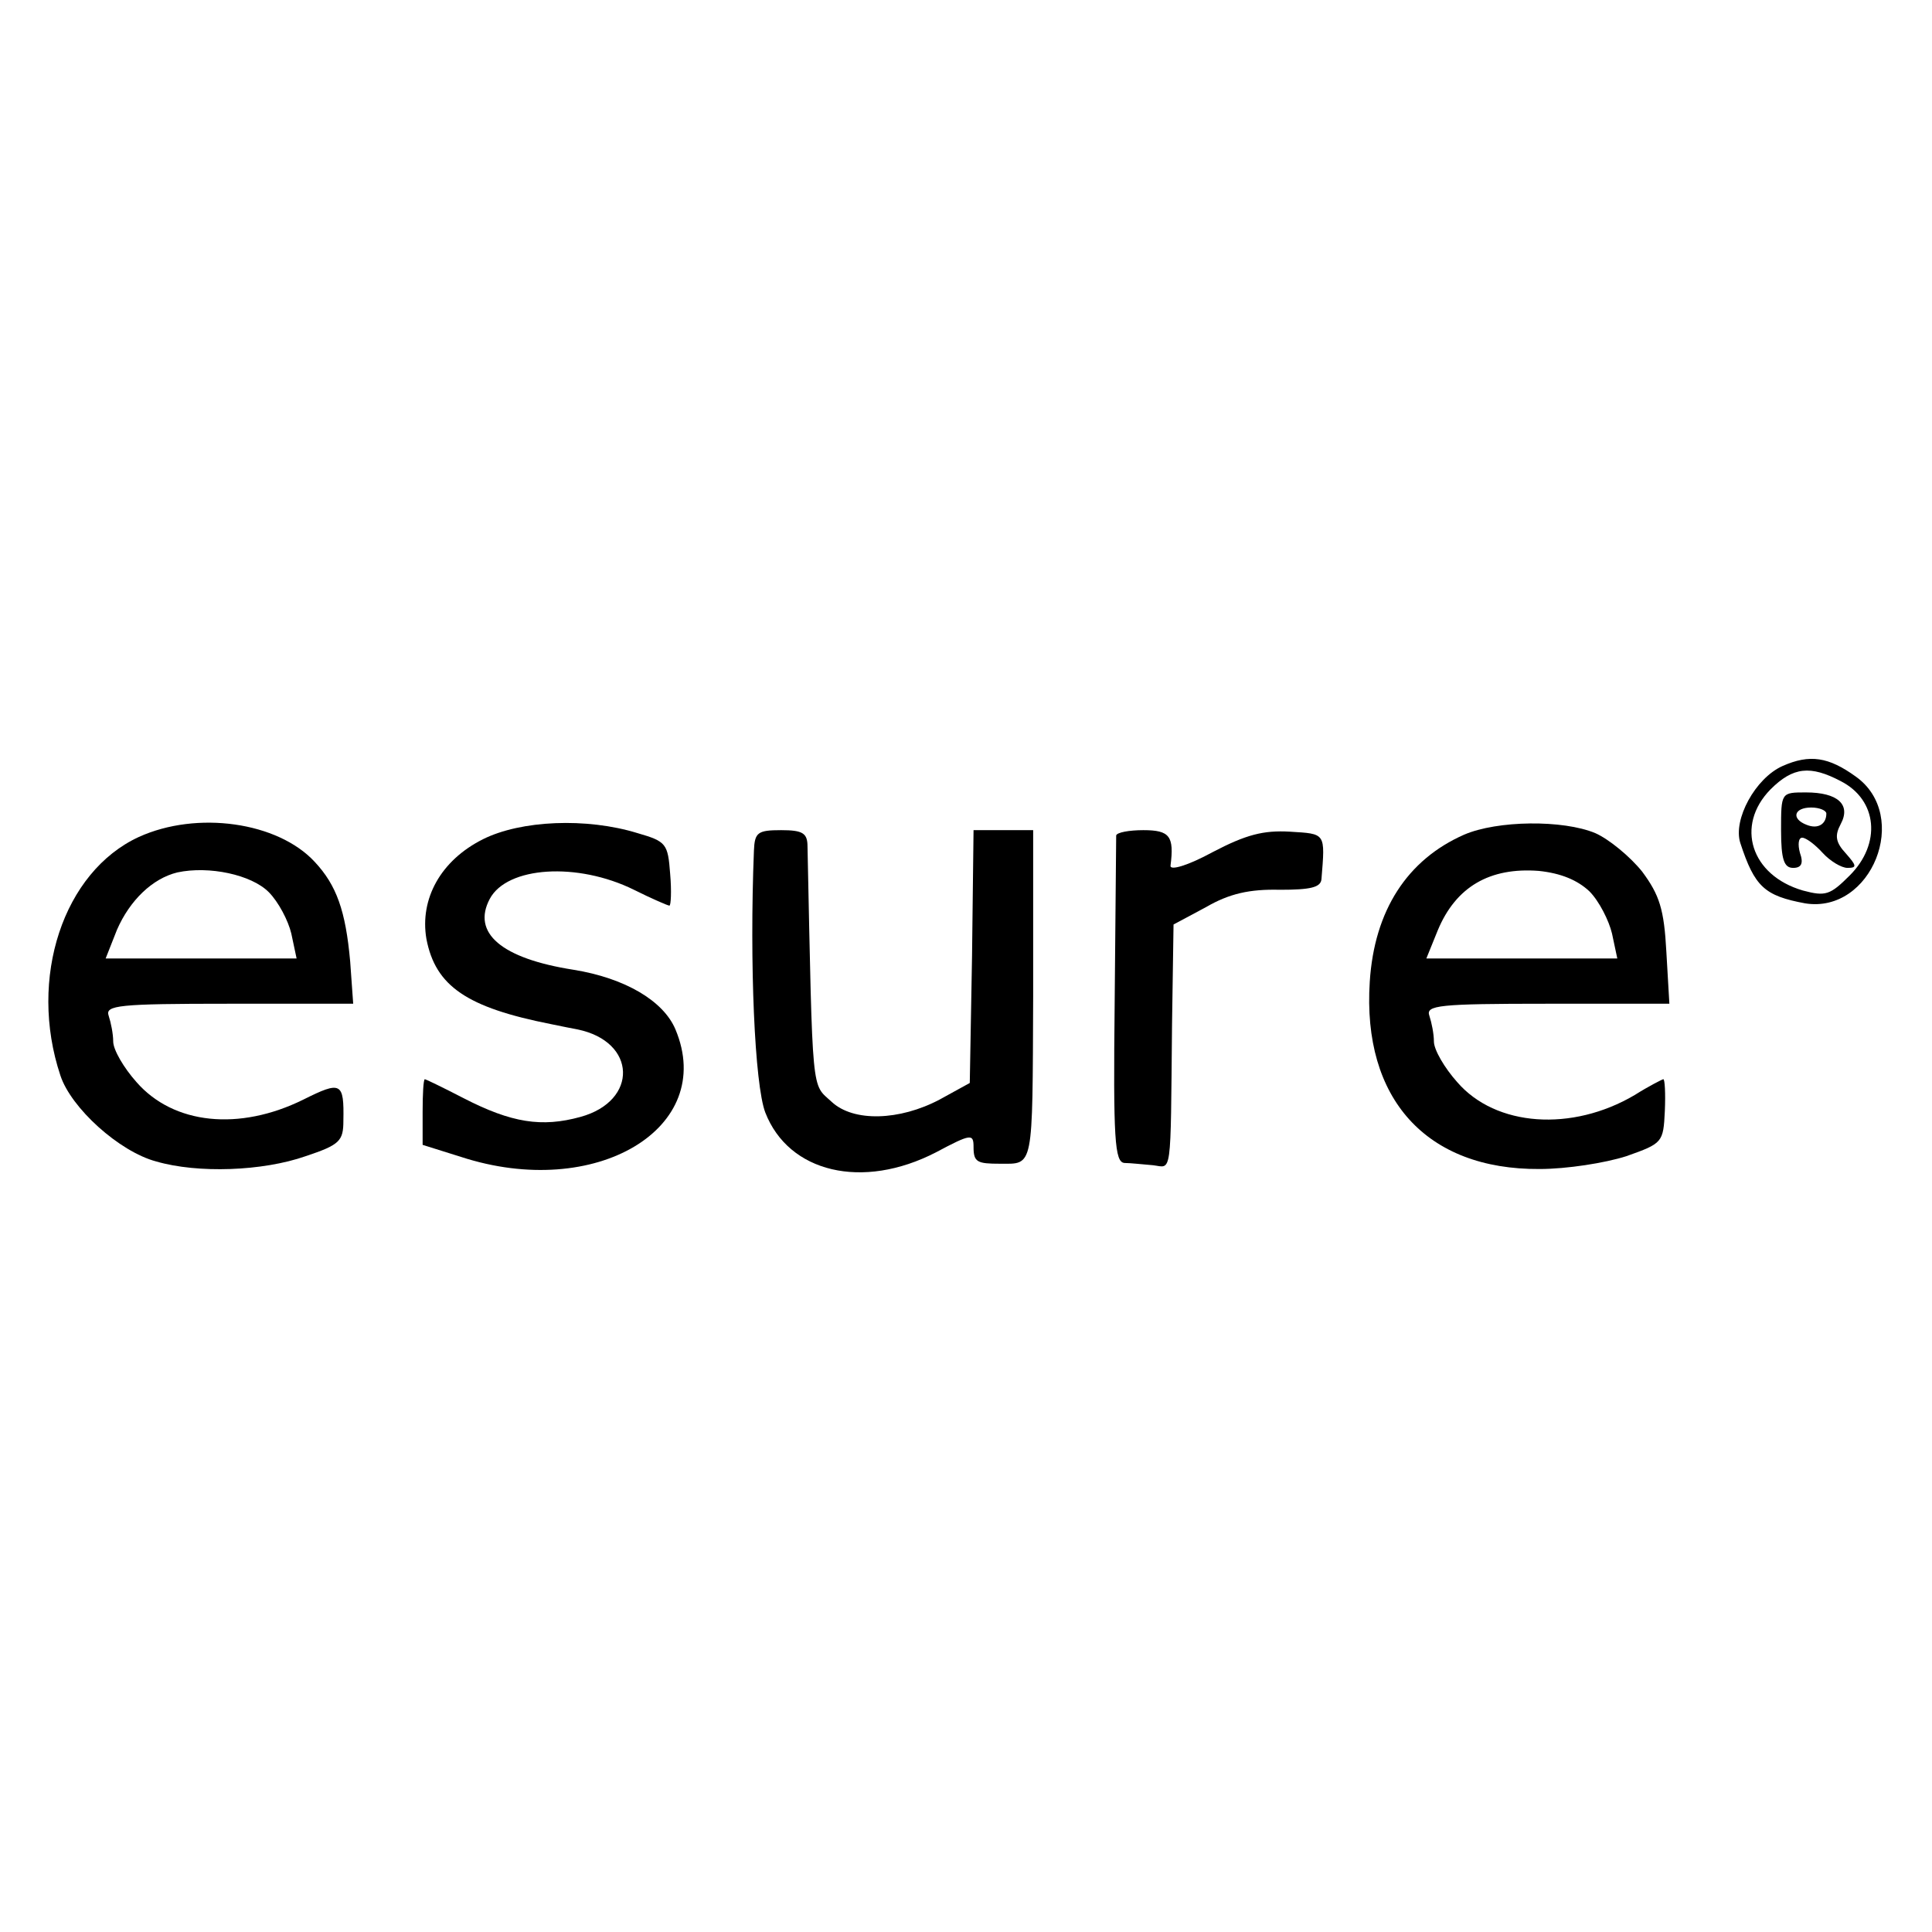 <?xml version="1.0" standalone="no"?>
<!DOCTYPE svg PUBLIC "-//W3C//DTD SVG 20010904//EN"
 "http://www.w3.org/TR/2001/REC-SVG-20010904/DTD/svg10.dtd">
<svg version="1.0" xmlns="http://www.w3.org/2000/svg"
 width="256pt" height="256pt" viewBox="0 0 256 256"
 preserveAspectRatio="xMidYMid meet">
<g transform="translate(0,256) scale(0.1,-0.1)"
fill="#000000" stroke="none">
<path d="M2362 1545 c-36 -16 -66 -71 -56 -102 19 -58 32 -70 86 -80 88 -14
140 116 67 168 -36 26 -61 30 -97 14z m77 -20 c49 -25 54 -83 12 -125 -26 -26
-32 -28 -62 -20 -69 20 -90 86 -43 134 30 30 53 32 93 11z"/>
<path d="M2360 1460 c0 -39 4 -50 16 -50 11 0 14 6 9 20 -3 11 -2 20 3 20 5 0
17 -9 27 -20 10 -11 25 -20 33 -20 13 0 12 3 -2 19 -14 15 -15 24 -7 39 14 26
-4 42 -46 42 -33 0 -33 0 -33 -50z m60 22 c0 -14 -11 -21 -26 -15 -21 8 -17
23 6 23 11 0 20 -4 20 -8z"/>
<path d="M184 1451 c-100 -46 -147 -187 -104 -316 14 -43 78 -101 127 -114 55
-16 141 -13 198 7 45 15 50 20 50 47 1 51 -3 53 -53 28 -85 -42 -172 -33 -221
23 -17 19 -31 43 -31 54 0 10 -3 25 -6 34 -5 14 13 16 159 16 l165 0 -4 56
c-6 67 -18 101 -47 132 -49 53 -156 68 -233 33z m172 -73 c13 -13 26 -38 30
-55 l7 -33 -127 0 -126 0 15 38 c17 39 47 68 80 76 42 9 98 -3 121 -26z"/>
<path d="M640 1448 c-56 -28 -84 -79 -75 -132 12 -63 54 -91 165 -113 14 -3
30 -6 35 -7 79 -16 81 -95 4 -116 -51 -14 -91 -8 -155 25 -27 14 -50 25 -51
25 -2 0 -3 -20 -3 -43 l0 -44 51 -16 c178 -58 339 38 284 169 -16 38 -67 68
-135 79 -96 15 -135 49 -111 94 23 43 116 49 191 12 24 -12 45 -21 47 -21 2 0
3 19 1 42 -3 40 -5 43 -43 54 -68 21 -155 17 -205 -8z"/>
<path d="M1940 1454 c-75 -33 -119 -100 -125 -195 -10 -155 75 -249 225 -248
36 0 87 8 115 17 48 17 49 18 51 60 1 23 0 42 -2 42 -1 0 -19 -9 -38 -21 -83
-49 -184 -42 -235 17 -17 19 -31 43 -31 54 0 10 -3 25 -6 34 -5 14 12 16 156
16 l162 0 -4 69 c-3 56 -9 75 -32 106 -16 20 -44 43 -62 51 -43 18 -130 17
-174 -2z m166 -75 c13 -13 26 -39 30 -56 l7 -33 -127 0 -126 0 15 37 c24 58
69 84 134 79 29 -3 51 -12 67 -27z"/>
<path d="M999 1433 c-6 -150 1 -310 15 -347 31 -80 129 -103 226 -53 47 25 50
25 50 7 0 -20 5 -22 35 -22 45 0 43 -9 44 222 l0 220 -39 0 -40 0 -2 -167 -3
-168 -40 -22 c-53 -28 -114 -30 -143 -3 -27 25 -25 3 -32 338 0 18 -6 22 -35
22 -31 0 -35 -3 -36 -27z"/>
<path d="M1479 1453 c0 -5 -1 -104 -2 -221 -2 -182 0 -212 13 -213 8 0 25 -2
38 -3 25 -3 23 -19 25 186 l2 133 43 23 c31 18 58 24 98 23 40 0 54 3 55 14 5
62 6 60 -42 63 -35 2 -58 -4 -102 -27 -33 -18 -57 -25 -56 -18 5 39 -1 47 -36
47 -19 0 -35 -3 -36 -7z"/>
</g>
</svg>
